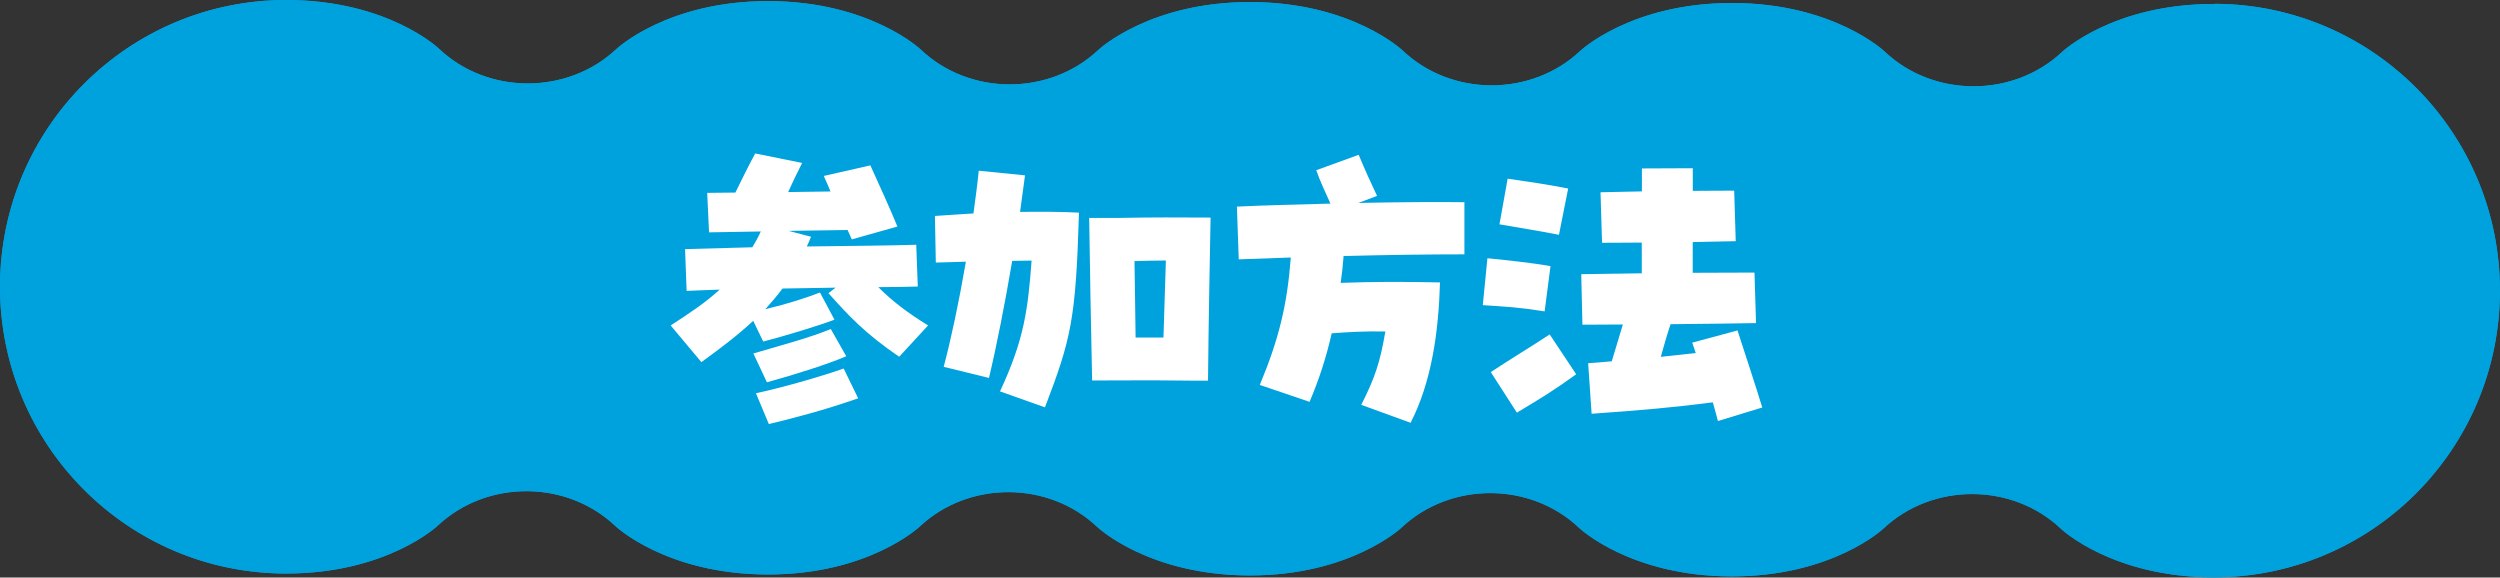 <?xml version="1.0" encoding="UTF-8"?>
<svg id="_レイヤー_2" data-name="レイヤー_2" xmlns="http://www.w3.org/2000/svg" viewBox="0 0 340 78.54">
  <rect x="0" y="0" width="340" height="78.54" fill="#333333" stroke="none"/>
  <defs>
    <style>
      .cls-1 {
        fill: #00a2de;
      }

      .cls-2 {
        fill: #fff;
      }
    </style>
  </defs>
  <g id="design">
    <g>
      <g>
        <path class="cls-1" d="M301.16.54c-13.77-.03-20.7,6.51-20.7,6.51-6.66,6.27-17.53,6.25-24.16-.05,0,0-6.91-6.56-20.68-6.59-13.77-.03-20.7,6.51-20.7,6.51-6.66,6.27-17.53,6.25-24.16-.05,0,0-6.91-6.56-20.68-6.59-13.77-.03-20.7,6.51-20.7,6.51-6.66,6.27-17.53,6.25-24.16-.05,0,0-6.91-6.56-20.68-6.59-13.77-.03-20.7,6.51-20.7,6.51-6.66,6.27-17.53,6.25-24.16-.05C59.67,6.59,52.76.03,39,0,17.5-.04.04,17.38,0,38.92c-.04,21.54,17.34,39.04,38.83,39.08,13.77.03,20.7-6.51,20.7-6.51,6.66-6.27,17.53-6.25,24.16.05,0,0,6.91,6.56,20.68,6.59,13.77.03,20.7-6.51,20.7-6.51,6.66-6.27,17.53-6.25,24.16.05,0,0,6.91,6.56,20.68,6.59,13.77.03,20.7-6.51,20.7-6.51,6.66-6.27,17.53-6.25,24.16.05,0,0,6.91,6.56,20.68,6.59,13.77.03,20.7-6.51,20.7-6.51,6.66-6.27,17.53-6.25,24.16.05,0,0,6.91,6.56,20.68,6.59,21.49.04,38.95-17.38,39-38.92.04-21.54-17.34-39.04-38.83-39.08Z"/>
        <path class="cls-1" d="M301.16.54c-13.77-.03-20.7,6.51-20.7,6.51-6.66,6.27-17.53,6.25-24.16-.05,0,0-6.91-6.56-20.68-6.59-13.77-.03-20.7,6.51-20.7,6.51-6.66,6.27-17.53,6.25-24.16-.05,0,0-6.91-6.56-20.68-6.59-13.77-.03-20.7,6.51-20.7,6.51-6.66,6.27-17.53,6.25-24.16-.05,0,0-6.91-6.56-20.68-6.59-13.77-.03-20.7,6.51-20.7,6.51-6.66,6.27-17.53,6.25-24.16-.05C59.67,6.59,52.76.03,39,0,17.5-.04.04,17.38,0,38.92c-.04,21.54,17.34,39.04,38.83,39.08,13.77.03,20.7-6.51,20.7-6.51,6.66-6.27,17.53-6.25,24.16.05,0,0,6.91,6.56,20.68,6.59,13.77.03,20.7-6.51,20.7-6.51,6.66-6.27,17.53-6.25,24.16.05,0,0,6.91,6.56,20.68,6.59,13.77.03,20.7-6.51,20.7-6.51,6.66-6.27,17.53-6.25,24.16.05,0,0,6.91,6.56,20.68,6.59,13.77.03,20.7-6.51,20.7-6.51,6.66-6.27,17.53-6.25,24.16.05,0,0,6.91,6.56,20.68,6.59,21.49.04,38.95-17.38,39-38.92.04-21.54-17.34-39.04-38.83-39.08Z"/>
      </g>
      <g>
        <path class="cls-2" d="M91.21,44.26c2.64-1.71,4.76-3.12,6.66-4.87-1.72.04-3.21.13-4.49.17l-.21-5.68,9.15-.25c.4-.66.79-1.36,1.15-2.15l-7.04.12-.25-5.37c1.23,0,2.51-.04,3.83-.04.93-1.89,1.81-3.69,2.7-5.32l6.38,1.29c-.71,1.41-1.33,2.68-1.9,3.96,2.02-.04,3.96-.04,5.76-.08-.31-.75-.61-1.45-.92-2.11l6.34-1.44c1.14,2.51,2.63,5.77,3.68,8.32l-6.21,1.75c-.17-.4-.35-.84-.57-1.28l-8.01.12,3.04.8c-.18.44-.35.88-.57,1.32,5.94-.08,10.78-.11,14.88-.23l.21,5.68c-1.5.04-3.35.08-5.37.08,1.89,1.9,3.91,3.44,6.77,5.21l-3.93,4.26c-4.7-3.22-6.81-5.52-9.62-8.65l.97-.75-7.22.12c-.75,1.01-1.54,1.93-2.34,2.81,3.12-.74,5.64-1.57,7.44-2.27l1.97,3.7c-2.47.92-6.96,2.27-9.69,2.97l-1.36-2.82c-2.12,1.98-4.45,3.73-7.05,5.62l-4.17-4.98ZM102.47,48.07c4.32-1.27,7.75-2.18,10.52-3.32l2.1,3.7c-2.42,1.05-7.13,2.54-10.79,3.54l-1.84-3.92ZM102.81,53.48c4.27-.92,9.47-2.49,11.93-3.36l1.97,4.05c-4.49,1.57-8.94,2.75-12.15,3.5l-1.75-4.18Z"/>
        <path class="cls-2" d="M135.99,53.25c3.36-7.17,3.81-11.3,4.31-17.81-.84,0-1.72.04-2.64.04-.98,5.76-2.09,11.44-3.16,15.92l-6.16-1.51c.98-3.65,2.09-8.88,3.02-14.3l-4.09.12-.12-6.34c1.67-.13,3.43-.21,5.24-.34.27-2.02.54-3.96.72-5.81l6.29.63-.67,4.97c2.82-.04,5.59-.03,8.01.1-.43,14.48-1.05,17.16-4.63,26.48l-6.11-2.17ZM148.14,29.64h3.83c5.99-.11,7.57-.06,12.67-.05-.05,2.46-.29,14.92-.35,22.18h-1.94c-4.22-.06-6.6-.06-12.28-.03h-1.54c-.16-7.62-.32-15.89-.4-22.1ZM158.23,45.9c.14-4.31.24-8.05.33-10.47-1.45,0-2.99.04-4.27.08.04,3.17.12,6.82.15,10.39h3.78Z"/>
        <path class="cls-2" d="M185.13,55.06c1.85-3.65,2.56-5.76,3.28-9.98-2.82-.05-5.02.08-7.3.25-.75,3.34-1.77,6.42-3.01,9.32l-6.77-2.3c2.57-6.16,3.72-10.77,4.22-17.33l-7.08.25-.25-7.17c3.43-.17,8.05-.29,12.72-.41-.7-1.59-1.4-3-1.93-4.54l5.77-2.1c.92,2.2,1.66,3.83,2.5,5.59l-2.55.96c5.76-.12,11.22-.15,14.43-.1v7.09c-4.55,0-10.44.07-16.43.23-.09,1.28-.23,2.46-.4,3.65,4.4-.17,8.93-.16,13.51-.06-.19,6.69-1.13,13.51-4,19.09l-6.68-2.43Z"/>
        <path class="cls-2" d="M201.66,41.5l.63-6.38c3.04.31,6.07.63,8.58,1.07l-.8,6.16c-3.61-.58-5.15-.63-8.4-.85ZM202.74,50.61c2.91-1.93,5.64-3.55,8.02-5.13l3.6,5.42c-3.22,2.33-4.72,3.2-8.06,5.22l-3.55-5.51ZM203.93,30.5l1.11-6.2c2.77.4,5.5.8,8.23,1.34l-1.25,6.29c-2.77-.53-5.28-.94-8.09-1.42ZM232.92,54.72c-4.93.65-9.68,1.08-16.46,1.55l-.47-6.87,3.21-.26c.53-1.72,1.02-3.39,1.51-5.01-2.2,0-4.14.04-5.5.03l-.16-6.87,8.23-.12v-4.18c-1.97,0-3.82.04-5.4.03l-.21-6.87,5.63-.12v-3.12s6.92-.03,6.92-.03v3.08c1.84,0,3.69-.04,5.63-.03l.21,6.87-5.85.12v4.18c3.07,0,6.02-.03,8.4-.03l.21,6.87c-2.6.04-7.13.12-11.62.15-.49,1.45-.89,2.86-1.33,4.44l4.75-.52c-.13-.44-.31-.92-.48-1.41l6.16-1.66c1.18,3.65,2.32,7.05,3.37,10.48l-6.03,1.84c-.22-.88-.48-1.76-.7-2.55Z"/>
      </g>
    </g>
  </g>
</svg>